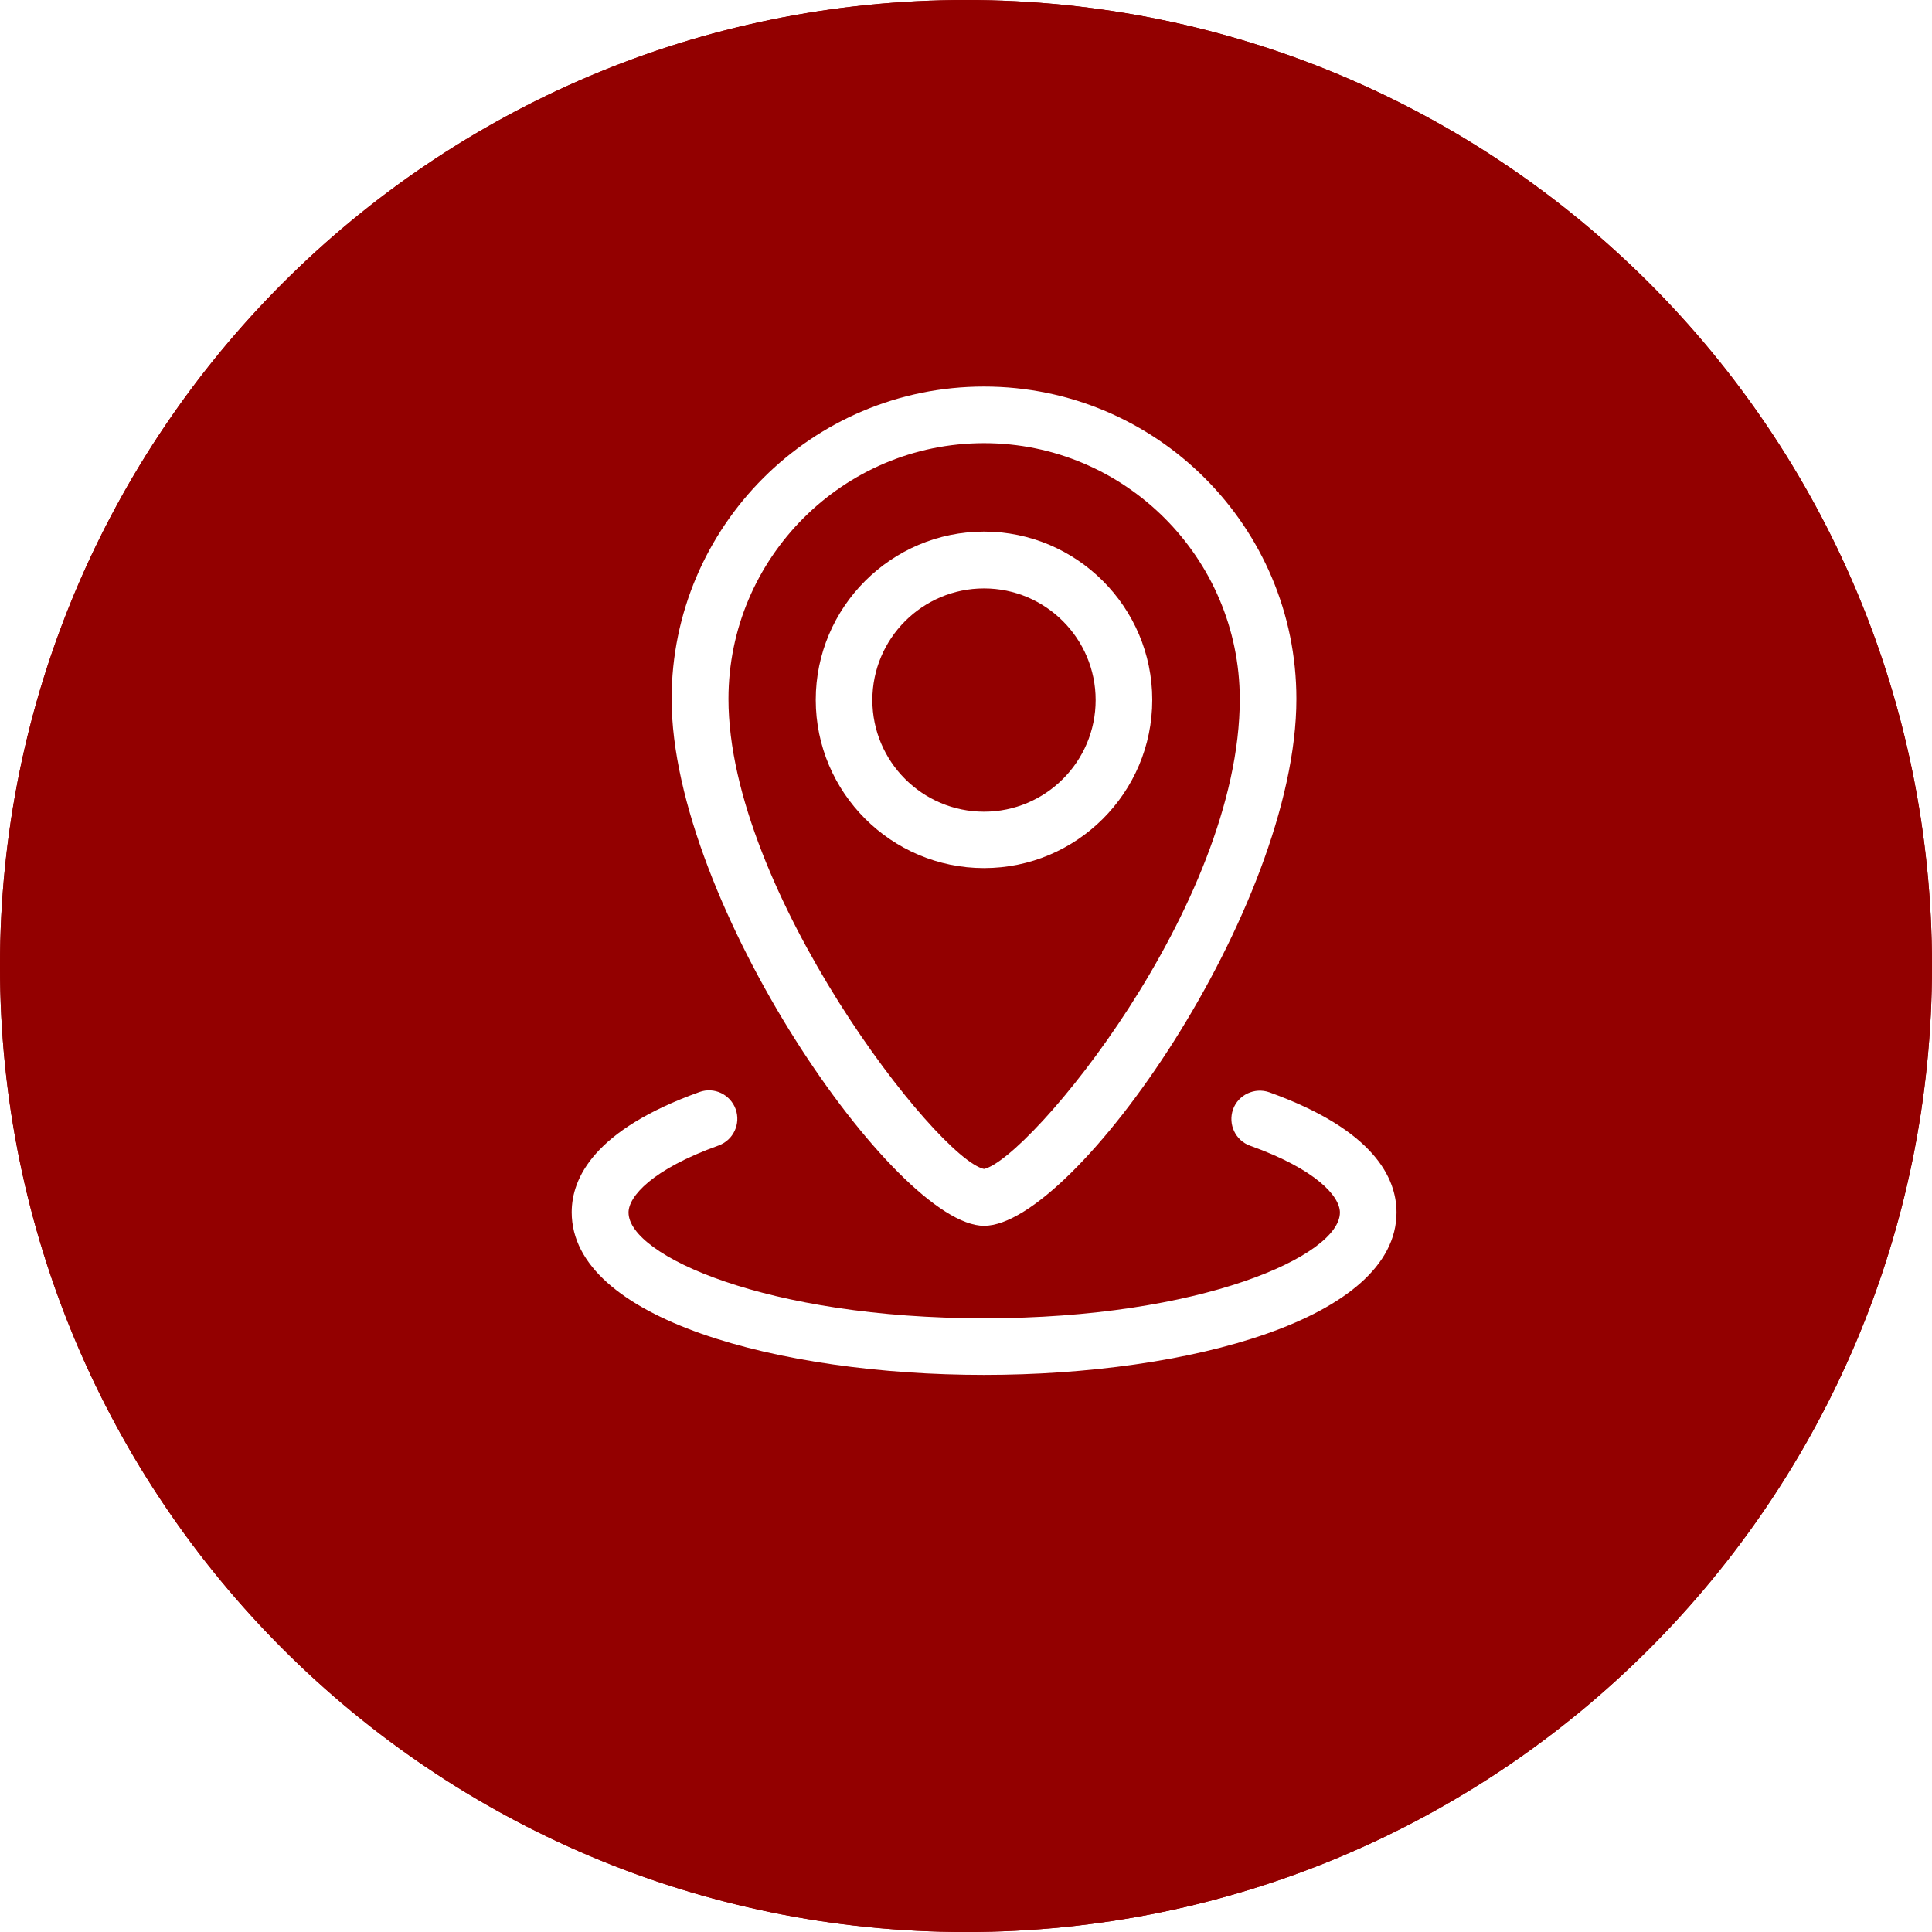 <svg xmlns="http://www.w3.org/2000/svg" xmlns:xlink="http://www.w3.org/1999/xlink" width="500" viewBox="0 0 375 375" height="500" preserveAspectRatio="xMidYMid meet"><defs><clipPath id="9cf0c22cc3"><path d="M 44.539 37.5 L 337.5 37.5 L 337.5 330.461 L 44.539 330.461 Z M 44.539 37.5 "></path></clipPath><clipPath id="f5946ff013"><path d="M 191.02 37.5 C 110.121 37.5 44.539 103.082 44.539 183.98 C 44.539 264.879 110.121 330.461 191.02 330.461 C 271.918 330.461 337.5 264.879 337.5 183.98 C 337.5 103.082 271.918 37.5 191.02 37.5 Z M 191.02 37.5 "></path></clipPath><clipPath id="380a5e2bd0"><path d="M 0.539 0.5 L 293.5 0.5 L 293.5 293.461 L 0.539 293.461 Z M 0.539 0.5 "></path></clipPath><clipPath id="a900a3dc95"><path d="M 147.02 0.5 C 66.121 0.5 0.539 66.082 0.539 146.98 C 0.539 227.879 66.121 293.461 147.02 293.461 C 227.918 293.461 293.5 227.879 293.5 146.98 C 293.5 66.082 227.918 0.5 147.02 0.5 Z M 147.02 0.5 "></path></clipPath><clipPath id="70bcb213fd"><rect x="0" width="294" y="0" height="294"></rect></clipPath><clipPath id="ada9985ab1"><path d="M 187.5 0 C 83.945 0 0 83.945 0 187.5 C 0 291.055 83.945 375 187.5 375 C 291.055 375 375 291.055 375 187.5 C 375 83.945 291.055 0 187.5 0 Z M 187.5 0 "></path></clipPath><clipPath id="ede43ac2fa"><path d="M 187.5 0 C 83.945 0 0 83.945 0 187.5 C 0 291.055 83.945 375 187.5 375 C 291.055 375 375 291.055 375 187.5 C 375 83.945 291.055 0 187.5 0 Z M 187.5 0 "></path></clipPath><clipPath id="72861bb4a7"><rect x="0" width="375" y="0" height="375"></rect></clipPath><clipPath id="d333aa39cb"><path d="M 130 75.031 L 252 75.031 L 252 238 L 130 238 Z M 130 75.031 "></path></clipPath><clipPath id="ca27ea61e3"><path d="M 110.926 211 L 271.426 211 L 271.426 267 L 110.926 267 Z M 110.926 211 "></path></clipPath></defs><g id="80b72cfa39"><rect x="0" width="375" y="0" height="375" style="fill:#ffffff;fill-opacity:1;stroke:none;"></rect><rect x="0" width="375" y="0" height="375" style="fill:#ffffff;fill-opacity:1;stroke:none;"></rect><g clip-rule="nonzero" clip-path="url(#9cf0c22cc3)"><g clip-rule="nonzero" clip-path="url(#f5946ff013)"><g transform="matrix(1,0,0,1,44,37)"><g clip-path="url(#70bcb213fd)"><g clip-rule="nonzero" clip-path="url(#380a5e2bd0)"><g clip-rule="nonzero" clip-path="url(#a900a3dc95)"><path style=" stroke:none;fill-rule:nonzero;fill:#ffffff;fill-opacity:1;" d="M 0.539 0.5 L 293.5 0.5 L 293.5 293.461 L 0.539 293.461 Z M 0.539 0.5 "></path></g></g></g></g></g></g><g clip-rule="nonzero" clip-path="url(#ada9985ab1)"><g transform="matrix(1,0,0,1,0,0)"><g clip-path="url(#72861bb4a7)"><g clip-rule="nonzero" clip-path="url(#ede43ac2fa)"><rect x="0" width="375" height="375" y="0" style="fill:#930000;fill-opacity:1;stroke:none;"></rect></g></g></g><path style="fill:none;stroke-width:18;stroke-linecap:butt;stroke-linejoin:miter;stroke:#930000;stroke-opacity:1;stroke-miterlimit:4;" d="M 250 0 C 111.927 0 -0 111.927 -0 250 C -0 388.073 111.927 500 250 500 C 388.073 500 500 388.073 500 250 C 500 111.927 388.073 0 250 0 Z M 250 0 " transform="matrix(0.75,0,0,0.75,0,-0)"></path></g><g clip-rule="nonzero" clip-path="url(#d333aa39cb)"><path style=" stroke:none;fill-rule:nonzero;fill:#ffffff;fill-opacity:1;" d="M 190.996 237.93 C 173.879 237.93 130.363 175.195 130.363 135.664 C 130.363 102.215 157.551 75.031 190.996 75.031 C 224.441 75.031 251.629 102.215 251.629 135.664 C 251.629 176.289 208.551 237.93 190.996 237.93 Z M 190.996 86.02 C 163.633 86.02 141.395 108.301 141.395 135.664 C 141.395 172.875 181.934 224.926 190.996 226.898 C 199.75 224.973 240.641 175.895 240.641 135.664 C 240.598 108.301 218.355 86.02 190.996 86.02 Z M 190.996 86.02 "></path></g><path style=" stroke:none;fill-rule:nonzero;fill:#ffffff;fill-opacity:1;" d="M 190.996 168.496 C 173.004 168.496 158.336 153.832 158.336 135.84 C 158.336 117.844 173.004 103.18 190.996 103.18 C 208.988 103.18 223.652 117.844 223.652 135.84 C 223.652 153.875 208.988 168.496 190.996 168.496 Z M 190.996 114.211 C 179.043 114.211 169.324 123.93 169.324 135.883 C 169.324 147.832 179.043 157.551 190.996 157.551 C 202.945 157.551 212.664 147.832 212.664 135.883 C 212.664 123.93 202.945 114.211 190.996 114.211 Z M 190.996 114.211 "></path><g clip-rule="nonzero" clip-path="url(#ca27ea61e3)"><path style=" stroke:none;fill-rule:nonzero;fill:#ffffff;fill-opacity:1;" d="M 190.996 266.867 C 151.246 266.867 110.969 256.008 110.969 235.301 C 110.969 228.691 115.258 219.324 135.746 211.969 C 138.594 210.918 141.746 212.406 142.797 215.297 C 143.805 218.141 142.359 221.293 139.469 222.344 C 126.555 226.984 122 232.238 122 235.348 C 122 243.707 148.883 255.879 191.039 255.879 C 233.199 255.879 260.078 243.707 260.078 235.348 C 260.078 232.238 255.523 226.984 242.652 222.387 C 239.809 221.383 238.32 218.23 239.328 215.34 C 240.332 212.492 243.531 211.004 246.375 212.012 C 266.82 219.367 271.066 228.734 271.066 235.348 C 271.023 256.008 230.746 266.867 190.996 266.867 Z M 190.996 266.867 "></path></g></g></svg>